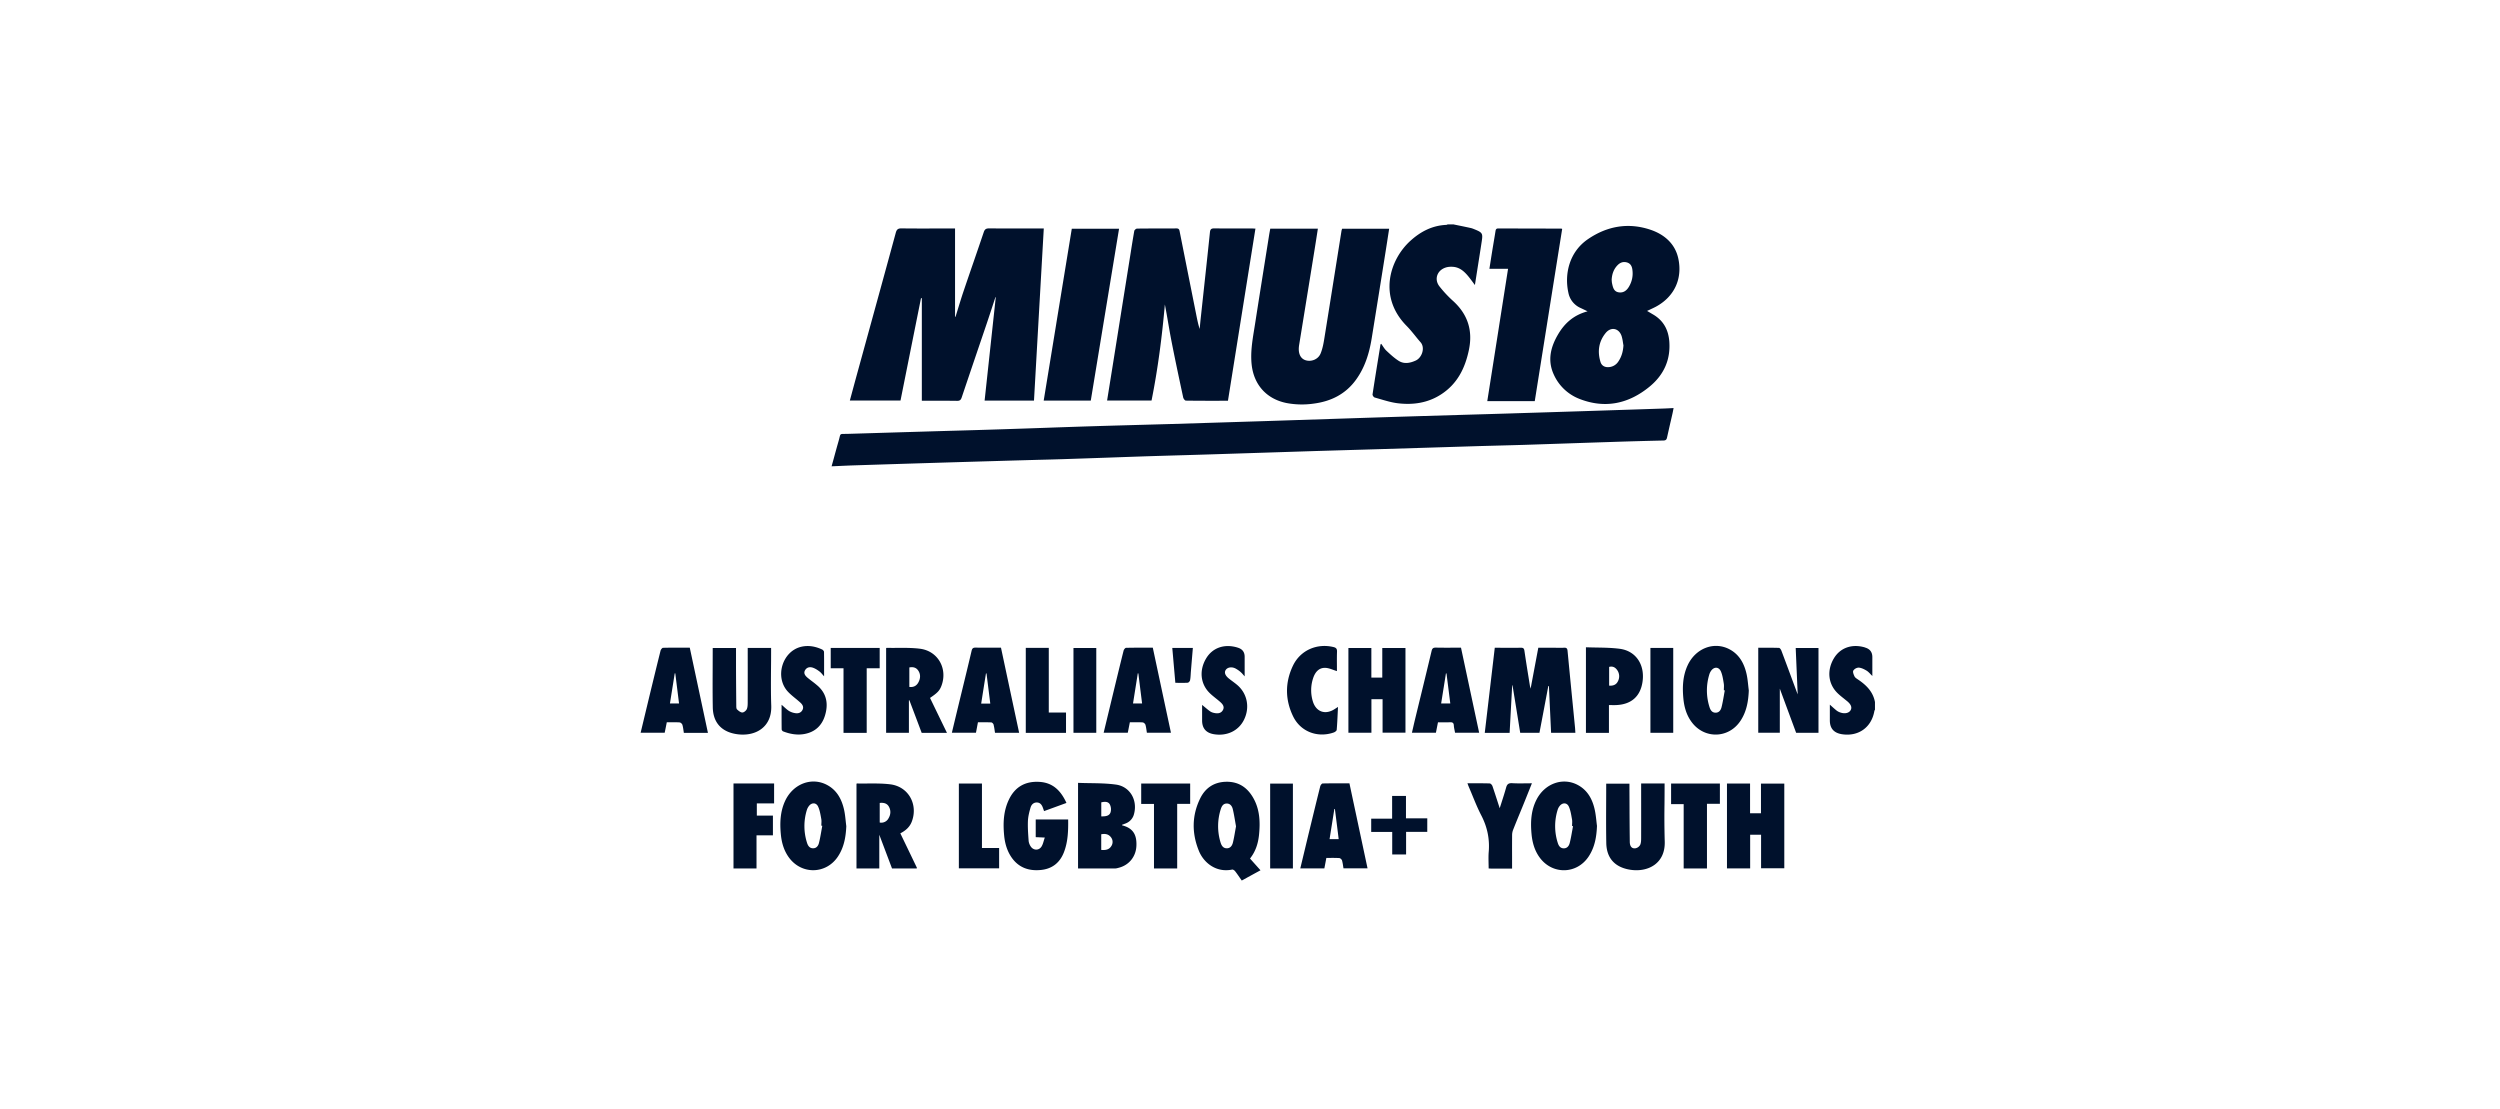 <svg xmlns="http://www.w3.org/2000/svg" fill="none" viewBox="0 0 160 71"><path fill="#00112C" d="m93.286 14.416-.295-.06v.006h-.34q-.015.005-.029.012-.03.017-.06.018c-.901.041-1.643.428-2.296 1.02-1.339 1.213-2.075 3.591-.244 5.444.196.198.372.416.549.633q.167.212.343.413c.314.357.087.99-.302 1.17-.362.166-.742.242-1.093.024-.286-.181-.54-.418-.79-.651l-.002-.002c-.092-.087-.163-.195-.235-.304l-.094-.137-.028.027q-.019.014-.02.025l-.061.38c-.152.933-.304 1.868-.446 2.804-.008.063.072.184.133.201l.338.098c.375.11.75.222 1.133.27.977.12 1.924-.013 2.77-.558 1.048-.672 1.55-1.684 1.794-2.86.255-1.23-.07-2.264-1.003-3.117a7.5 7.5 0 0 1-.89-.952c-.342-.45-.144-1.016.398-1.195.163-.054.353-.063.525-.044.441.052.729.35.99.677.088.111.173.227.271.36l.092.124.15-.954v-.003c.1-.63.197-1.243.29-1.857.074-.487.033-.547-.44-.742l-.015-.006c-.085-.035-.17-.07-.259-.089q-.415-.09-.834-.175M119.993 45.43l.007-.015h-.002v-.482c-.122-.666-.562-1.096-1.099-1.453l-.011-.008c-.076-.05-.165-.108-.2-.185-.055-.114-.122-.28-.077-.367a.44.44 0 0 1 .347-.193c.174.014.35.102.504.195.089.054.164.132.248.22q.056.059.12.122v-1.209q0-.47-.448-.607l-.018-.007-.019-.008-.009-.003c-.818-.235-1.56.029-1.963.697-.461.767-.379 1.638.229 2.233.133.13.281.248.428.364l.001.001v.001l.182.146q.374.308.231.573c-.102.188-.364.255-.651.158a.8.8 0 0 1-.237-.117c-.108-.085-.21-.177-.327-.282l-.119-.107v1.012q0 .758.768.88c1.051.166 1.894-.429 2.079-1.47.003-.026.015-.05.027-.073zM53.22 29.85l.002-.006.516-.023c.308-.014.6-.027.893-.037q2.316-.074 4.627-.145h.003a2759 2759 0 0 1 7.18-.21q.787-.018 1.577-.043 1.474-.048 2.95-.1 1.179-.042 2.358-.082 1.193-.037 2.384-.071h.009q.903-.026 1.804-.054l3.32-.106 3.322-.106 2.136-.063q1.053-.03 2.106-.062l3.14-.096 3.139-.097 1.258-.034q.79-.02 1.58-.043l2.739-.091q1.37-.047 2.739-.091 1.734-.058 3.467-.097c.142-.005.194-.063.222-.193q.112-.505.228-1.011l.001-.002.001-.002.116-.509c.023-.102.043-.209.067-.333l.005-.028-.176.01c-.182.009-.346.018-.512.023q-2.509.084-5.019.164-2.247.072-4.495.14l-.136.005q-1.479.045-2.959.087h-.001l-2.958.088q-2.29.07-4.583.145l-5.02.164-.186.006q-3.01.095-6.02.187l-2.126.059h-.001c-1.061.03-2.123.058-3.184.092q-1.382.043-2.763.093-1.382.049-2.765.093-1.705.056-3.412.102h-.006l-.874.025-1.846.055h-.02l-3.784.114-.213.003c-.136 0-.202 0-.242.032-.038.03-.052.09-.081.207q-.021.089-.06.227c-.102.355-.2.712-.3 1.083l-.145.525h-.001zM63.015 25.638h3.158l.002.003.278-4.893v-.003l.349-6.123h-1.086c-.802.001-1.604.002-2.405-.005-.192-.002-.285.048-.349.236q-.322.952-.65 1.903-.33.951-.651 1.902c-.122.36-.233.724-.345 1.088l-.164.531-.029-.006v-5.65h-.307l-.888.002c-.74.002-1.48.004-2.22-.006-.224-.004-.317.054-.378.28-.637 2.344-1.282 4.686-1.926 7.027l-.59 2.147c-.126.46-.25.92-.377 1.39l-.048.175h3.243q.657-3.286 1.313-6.557l.007.001.01.002.035.004v6.563h.642c.552-.002 1.085-.003 1.617.005.17.002.237-.057.29-.21q.491-1.458.985-2.912v-.001l.63-1.854q.216-.645.426-1.292l.12-.368.017.007.005.001-.011.101zM78.042 25.65c-.725 0-1.436 0-2.147-.01-.06 0-.153-.123-.17-.2-.26-1.21-.518-2.418-.755-3.63-.074-.38-.14-.761-.206-1.143a51 51 0 0 0-.212-1.181c-.183 2.064-.446 4.114-.853 6.148h-2.845l.353-2.199.543-3.41v-.002l.545-3.413.08-.502v-.001q.103-.664.218-1.325c.01-.063.117-.152.18-.152q.723-.008 1.444-.007.54.001 1.081-.004c.142 0 .177.07.198.184q.514 2.587 1.03 5.171l.025.125c.063.318.125.635.227.954l.027-.278v-.001q.02-.212.043-.426l.09-.83v-.002c.168-1.55.337-3.101.498-4.652.021-.201.095-.249.285-.247.594.007 1.19.006 1.784.005h.595c.044 0 .088.002.14.005l.108.005-.898 5.623-.861 5.394h.002-.549M84.344 14.633h-3.047c-.024.127-.046.244-.066.363l-.176 1.108c-.244 1.533-.489 3.067-.727 4.601q-.03.193-.062.385c-.12.742-.242 1.483-.16 2.246.14 1.289.953 2.201 2.233 2.458a5.3 5.3 0 0 0 1.739.037c1.108-.145 2.037-.607 2.703-1.524.577-.796.853-1.703 1.008-2.657q.458-2.83.907-5.66v-.001q.077-.481.15-.966l.06-.384h-3.01l-.019.055a1 1 0 0 0-.02.073l-.361 2.267q-.359 2.27-.724 4.536c-.056.355-.117.718-.25 1.046-.152.38-.588.55-.949.444-.32-.093-.483-.398-.446-.84q.003-.041.01-.084v-.01l.13-.8q.436-2.68.868-5.36.095-.589.187-1.19z"/><path fill="#00112C" fill-rule="evenodd" d="m105.411 19.899.145.085.225.133c.682.391 1.002.994 1.056 1.76.081 1.174-.366 2.127-1.26 2.864-1.334 1.098-2.843 1.431-4.484.791a2.98 2.98 0 0 1-1.65-1.56c-.42-.91-.202-1.773.286-2.593.418-.702.994-1.219 1.876-1.454l-.184-.09h-.001l-.257-.122a1.34 1.34 0 0 1-.786-.977c-.259-1.166.033-2.599 1.256-3.433 1.228-.837 2.577-1.075 3.992-.601.888.298 1.584.893 1.787 1.846.28 1.312-.268 2.451-1.439 3.083-.114.06-.232.115-.361.175l-.198.093zm-1.543 2.014a2.5 2.5 0 0 0-.085-.404c-.167-.503-.672-.616-1.014-.205-.452.547-.542 1.189-.337 1.861.078.26.305.363.577.327a.78.78 0 0 0 .559-.346c.218-.316.311-.666.333-1.05h-.002q-.017-.092-.031-.183m-.72-3.988.005.06a1 1 0 0 0 .019.154l.004.018c.055.248.112.504.422.553.314.047.521-.126.666-.38q.286-.498.209-1.064c-.028-.221-.111-.4-.348-.47-.235-.067-.431.005-.594.169-.255.257-.368.577-.385.956z" clip-rule="evenodd"/><path fill="#00112C" d="M95.322 17.203h1.194l-.578 3.682v.006q-.375 2.39-.752 4.78h3.039l1.11-6.978.644-4.041-.038-.016q-.013-.006-.016-.006h-.004q-2.013-.002-4.027-.01c-.146 0-.168.075-.185.192a46 46 0 0 1-.102.619l-.079.474c-.048.292-.094.584-.141.885zM67.602 20.714l.001-.012.992-6.065h3.025l-1.81 11h-3.013zM99.27 46.9h1.551l.003.005-.009-.149-.011-.167-.119-1.214q-.184-1.86-.362-3.724c-.015-.155-.074-.207-.226-.197-.122.008-.245.006-.369.004l-.165-.001h-1.112l-.278 1.48-.214 1.138-.019-.078c-.013-.051-.023-.093-.03-.136l-.081-.504v-.002q-.14-.852-.266-1.706c-.024-.156-.082-.197-.233-.194-.312.006-.623.004-.935.003l-.401-.001h-.329l-.035.304-.605 5.141h1.591l.161-2.993.003-.05.01.001h.011l.228 1.405q.133.816.264 1.633h1.232c.192-1.003.379-1.993.566-2.988h.04l.066 1.424zM114.974 42.616v.006l.079 1.816-.012-.029-.018-.045-.014-.034-.332-.896q-.33-.896-.667-1.79c-.026-.07-.1-.179-.154-.179a27 27 0 0 0-1.02-.01l-.308.002v5.44h1.38v-2.823l.419 1.134.014.038.612 1.654h1.43v-5.428h-1.458z"/><path fill="#00112C" fill-rule="evenodd" d="M80 54.945h.002c.359-.454.52-.968.576-1.52.083-.825.05-1.638-.383-2.382-.38-.653-.933-1.024-1.72-1.01-.776.016-1.331.392-1.66 1.06-.54 1.096-.544 2.235-.089 3.357.311.772 1.114 1.416 2.135 1.202.052-.01.144.052.185.104.103.132.199.271.298.415l.129.184c.404-.223.794-.437 1.199-.657l-.538-.602-.001-.001zm-.954-2.398q.029.17.059.338l-.059.33c-.042.243-.083.482-.141.716-.048.186-.161.366-.399.36-.233-.005-.333-.184-.39-.372a3.56 3.56 0 0 1 .012-2.128c.054-.177.148-.359.37-.365.233-.009.354.166.4.357.06.252.104.508.148.764M68.995 55.582v-5.479q.384.014.764.018c.56.009 1.116.017 1.663.093.897.123 1.39.99 1.158 1.87a.86.86 0 0 1-.533.614l-.143.054-.097.036.008.023q.002.01.005.012c.658.169.943.556.91 1.31-.03.694-.472 1.235-1.127 1.403l-.02.005-.025.007c-.064.017-.129.034-.193.034q-.78.003-1.568 0h-.802m1.487-1.187c.27.023.494-.013.635-.234a.48.48 0 0 0-.008-.566c-.153-.21-.372-.253-.63-.201v1.003zm.002-2.147c.261.004.51-.017.592-.26a.7.7 0 0 0-.05-.51c-.109-.192-.333-.177-.544-.127v.895z" clip-rule="evenodd"/><path fill="#00112C" d="M88.466 43.367h-.699V41.47h-1.469v5.426h1.473V44.75h.714v2.14h1.465V41.47h-1.484zM112.004 50.145v1.902h.698V50.15h1.493v5.42h-1.486v-2.147h-.699v2.153h-1.484v-5.432z"/><path fill="#00112C" fill-rule="evenodd" d="M58.17 46.9v-2.077h.002l.026-.013q.396 1.043.79 2.093h1.617l-.845-1.742-.239-.494c.477-.322.612-.467.727-.765.42-1.096-.21-2.24-1.375-2.384-.486-.06-.98-.057-1.475-.053q-.327.003-.656-.002c-.01 0-.03.024-.03.024V46.9zm.603-3.22c-.118.213-.307.317-.575.283v-1.246c.229-.047.429 0 .56.186.174.247.156.521.015.776M57.621 53.334l.303.628q.381.789.753 1.566.006.012-.002.035l-.003.01-.002.01h-1.58l-.765-2.026-.05-.134v2.157h-1.46v-5.413s.018-.024.031-.024q.329.005.657.001c.494-.003.988-.007 1.474.053 1.167.145 1.794 1.287 1.378 2.385-.133.35-.396.577-.734.752m-1.319-.692a.52.52 0 0 0 .562-.268c.146-.244.163-.508.02-.756-.122-.21-.334-.258-.582-.23zM101.683 54.802c.383-.588.496-1.246.523-1.935h.002q-.022-.165-.039-.331c-.026-.233-.052-.465-.101-.692-.143-.666-.444-1.25-1.068-1.593-.964-.534-2.142-.112-2.67.94-.347.686-.38 1.42-.314 2.164.048.543.187 1.058.511 1.51.812 1.132 2.397 1.102 3.156-.063m-1.03-1.931.018.002.002.002-.053.298h-.001c-.046.261-.092.523-.157.779-.045.177-.159.346-.385.342-.224-.003-.326-.173-.38-.35a3.5 3.5 0 0 1-.003-2.13.7.7 0 0 1 .111-.212c.178-.248.477-.253.601.022.097.215.139.456.181.692l.021.116c.018.097.013.196.009.296q-.004.069-.005.137l.018.002zM54.163 52.879c-.03.69-.146 1.346-.531 1.932-.757 1.15-2.335 1.18-3.145.063-.326-.45-.468-.964-.516-1.51-.065-.719-.035-1.428.274-2.1.508-1.1 1.705-1.56 2.7-1.02.626.339.929.922 1.077 1.586.052.235.077.474.103.714q.017.166.038.332zm-1.534-.029q-.017 0-.032-.004l-.032-.004q.001-.069.005-.137c.005-.1.01-.2-.009-.296l-.02-.113c-.042-.23-.085-.463-.18-.671-.126-.275-.422-.273-.6-.026a.8.8 0 0 0-.12.233 3.5 3.5 0 0 0 .008 2.106c.055.177.155.348.379.352.226.007.342-.162.385-.34.064-.251.108-.506.153-.762l.06-.338zM111.394 46.128c.386-.586.501-1.244.529-1.933v-.002q-.02-.165-.038-.332v-.002c-.026-.24-.051-.479-.103-.713-.148-.663-.451-1.245-1.08-1.584-.994-.536-2.191-.076-2.696 1.024-.309.673-.338 1.382-.272 2.102.05.542.191 1.057.518 1.506.809 1.118 2.385 1.086 3.142-.067m-1.033-1.946.026.004q-.03.157-.056.313c-.045.257-.09.514-.153.766-.046.18-.155.348-.381.348-.227 0-.329-.169-.385-.346a3.5 3.5 0 0 1-.007-2.13.8.8 0 0 1 .096-.192c.191-.285.503-.283.64.035.089.209.127.44.165.67l.008.052.007.043c.017.097.013.197.008.297l-.002.069-.001.067q.018.001.035.004" clip-rule="evenodd"/><path fill="#00112C" d="M47.105 41.469v1.223q.005 1.241.017 2.482c0 .078.002.184.05.23.096.088.225.196.338.196.1 0 .243-.119.287-.22.053-.128.055-.281.056-.428v-.046q.003-1.052.002-2.103V42.8l-.001-1.051v-.28h1.497v.252q0 .523-.006 1.048c-.006.799-.013 1.6.015 2.398.047 1.398-1.038 1.982-2.183 1.822-.99-.138-1.541-.737-1.559-1.719-.015-.871-.011-1.742-.007-2.62q.002-.587.003-1.178H47.1zM106.534 50.143h-1.497l-.004.002v.287l.001 1.053v.005q.002 1.048-.001 2.099v.016c0 .155 0 .321-.057.457a.44.44 0 0 1-.289.225c-.235.043-.377-.102-.381-.409q-.014-1.196-.017-2.393l-.005-1.027v-.305h-1.487q0 .592-.003 1.179c-.004.877-.007 1.748.008 2.62.017.973.553 1.558 1.536 1.712 1.13.175 2.255-.396 2.205-1.818a53 53 0 0 1-.015-2.392v-.005q.005-.525.006-1.05zM68.247 51.39l-.86.314-.568.207-.01-.031-.053-.153c-.063-.184-.157-.35-.37-.367-.227-.018-.377.132-.431.324-.083.283-.157.577-.168.869-.015.375.01.754.036 1.132l.01.14a.8.8 0 0 0 .124.334c.168.275.529.292.7.02.068-.108.105-.233.145-.37q.029-.099.065-.205l-.257-.012h-.001l-.323-.014v-1.133h2.076c.01.72-.01 1.425-.27 2.097-.257.666-.746 1.061-1.465 1.135-.76.078-1.41-.134-1.87-.778-.306-.433-.445-.924-.493-1.442-.074-.785-.042-1.559.309-2.288.385-.804 1.042-1.186 1.96-1.128.863.054 1.368.575 1.72 1.347z"/><path fill="#00112C" fill-rule="evenodd" d="M43.766 46.902h1.541V46.9l-.376-1.764-.786-3.686h-.349c-.46-.001-.911-.002-1.362.009-.056.002-.141.112-.159.185-.248.99-.487 1.98-.727 2.97l-.38 1.583-.168.699h1.54c.047-.227.09-.444.134-.669l.234-.001h.004c.2-.002.392-.004.582.008.066.004.16.089.179.154.036.121.054.247.072.373zm-.429-2.854.122.975h-.583l.307-1.928h.035zM63.68 46.9l-.019-.129a4 4 0 0 0-.072-.397c-.015-.056-.091-.136-.143-.14-.21-.01-.421-.009-.637-.008l-.221.001-.063.333-.063.333H60.92a641 641 0 0 1 .622-2.58c.216-.887.432-1.772.64-2.66.037-.158.098-.208.257-.206.398.007.796.006 1.204.005h.42c.387 1.818.772 3.625 1.162 5.448zm-.302-1.87-.242-1.933h-.034c-.103.64-.205 1.282-.307 1.935h.583zM71.178 44.638l-.544 2.257.002.002h1.541l.027-.13.106-.54.239-.001c.2-.002.39-.005.582.008.065.004.159.088.178.153.034.116.051.238.069.358l.022.15h1.541c-.39-1.82-.774-3.623-1.162-5.443h-.348c-.46-.001-.912-.002-1.362.009-.057 0-.142.11-.16.183-.21.837-.412 1.675-.615 2.514zm1.652-1.543.024.004v-.002l.134 1.08.001.006.105.838h-.581l.306-1.928zM84.886 54.909l-.062.328-.065.34h-1.54l.232-.966.005-.02.31-1.293.002-.005c.24-.988.478-1.977.726-2.965.017-.073.102-.186.156-.186.453-.01.903-.01 1.364-.009h.35q.237 1.12.476 2.235v.005l.015.068.668 3.134h-1.54l-.024-.15a3 3 0 0 0-.068-.354c-.02-.065-.113-.151-.176-.155a8 8 0 0 0-.584-.009l-.243.002zm.532-3.134-.019-.003-.307 1.933h.584c-.07-.571-.141-1.13-.212-1.69l-.03-.24v.002h-.008zM93.123 46.897h1.543l-.728-3.41-.007-.034-.427-2.001h-.446c-.392.002-.777.003-1.164-.005-.17-.002-.233.05-.272.216a592 592 0 0 1-.727 3.008l-.002.005v.004l-.002.005-.312 1.283q-.066.272-.128.547l-.001.002-.002.008v.003l-.002.006v.003l-.084.36h1.536l.066-.335v-.001l.067-.334.245.002h.002q.265.005.521-.004c.157-.007.237.032.246.205.006.107.028.212.05.317q.016.075.028.15m-.548-3.8.244 1.928-.002-.002h-.584l.158-.994.001-.005.002-.008.146-.92zM102.171 41.442c.504.008 1.002.017 1.493.081 1.053.138 1.632 1.049 1.451 2.153-.148.91-.727 1.41-1.682 1.449-.094.004-.187.003-.29.001l-.171-.001v1.777H101.5v-5.476q.337.011.671.016m.814 2.438c.267.021.457-.061.563-.28a.68.68 0 0 0-.056-.726c-.12-.166-.283-.253-.507-.192z" clip-rule="evenodd"/><path fill="#00112C" d="M50.183 45.248q-.075-.07-.162-.143v.324c0 .428 0 .837.005 1.245 0 .048.052.12.098.136.435.167.888.251 1.353.167.688-.123 1.132-.547 1.326-1.196.207-.691.124-1.342-.438-1.861a6 6 0 0 0-.391-.317 8 8 0 0 1-.288-.226c-.152-.13-.285-.291-.152-.499.128-.199.34-.21.54-.127.139.056.27.144.39.237.06.047.112.106.174.179q.046.054.104.117v-.412c.001-.395.002-.77-.005-1.146 0-.054-.063-.13-.117-.156-.42-.197-.864-.283-1.321-.181-1.24.276-1.743 1.967-.858 2.894.143.15.304.282.465.414q.162.13.317.27c.135.123.235.278.135.47-.094.182-.268.234-.453.206a1.1 1.1 0 0 1-.407-.14c-.11-.07-.207-.158-.315-.255M76.933 45.112l.173.143c.117.098.225.19.34.27.083.058.19.093.292.11.21.04.414.018.529-.192.115-.212-.015-.374-.161-.506a7 7 0 0 0-.292-.243c-.134-.108-.268-.215-.39-.334-.607-.593-.687-1.468-.224-2.233.405-.668 1.147-.93 1.966-.694l.035.011.012.005.023.007q.422.135.422.578v1.254l-.1-.113a1.4 1.4 0 0 0-.157-.164 1.8 1.8 0 0 0-.337-.232c-.244-.12-.503-.073-.616.096-.11.164-.037.36.202.553q.112.089.226.172c.118.088.236.176.346.273.614.554.769 1.419.4 2.18-.343.71-1.085 1.072-1.923.938q-.764-.123-.764-.882v-.995zM95.446 55.59h1.327v-.801q-.003-.67.002-1.342c0-.117.024-.24.068-.348q.208-.526.425-1.05v-.001l.001-.001.227-.554q.164-.403.328-.817l.004-.01v-.002l.002-.002.212-.531q-.2 0-.391.003c-.299.004-.588.007-.873-.01-.231-.013-.327.065-.386.28-.089.32-.19.636-.295.96v.002l-.116.36-.132-.408c-.11-.342-.218-.675-.332-1.008-.024-.071-.113-.17-.176-.17-.357-.012-.716-.01-1.085-.01h-.34l.037.1q.023.065.047.121.119.277.233.557c.177.43.354.862.568 1.274.386.744.547 1.512.477 2.34-.02.238-.014.478-.01.72q.005.17.006.339l.066.004c.041.002.073.005.106.005M85.632 45.245l-.017.343c-.018.39-.035.757-.066 1.123-.004.062-.113.142-.19.168-1.037.361-2.128-.052-2.602-1.037-.514-1.064-.518-2.166-.011-3.232.472-.995 1.539-1.455 2.599-1.198.17.041.23.115.224.292-.011.307-.009.615-.006.905v.001l.001.34a4 4 0 0 1-.243-.082c-.177-.064-.352-.126-.527-.126-.403 0-.629.291-.75.65a2.44 2.44 0 0 0-.03 1.47c.201.703.808.915 1.418.51l.095-.061.103-.066zM49.543 50.143h-2.597l-.002-.002v5.439h1.473V53.46h1.05V52.2h-1.03v-.783h1.105zM109.246 55.582h-1.491v-4.119h-.805v-1.319h3.123v1.3h-.827zM53.166 42.77h.819v4.132h1.484v-4.134h.831v-1.301h-3.134zM73.037 51.452v-1.304h3.134v1.3h-.831v4.133h-1.485v-4.129zM67.122 41.463H65.65v5.44h2.575V45.6h-1.103zM61.367 55.573v-5.425h1.478v4.125h1.099v1.3zM105.627 46.9h1.46v-5.431h-1.46zM68.702 46.901v-5.428h1.46V46.9zM81.29 55.58h1.456v-5.43H81.29zM91.345 53.238H89.99v1.448h-.888v-1.442h-1.345v-.85h1.339v-1.456h.886v1.437h1.364zM75.026 41.467q.046.505.088 1.003l.108 1.23.231.002c.193.002.377.004.561-.008.057-.005.138-.095.15-.158.025-.121.032-.246.04-.37l.008-.134.072-.866.059-.699z"/></svg>